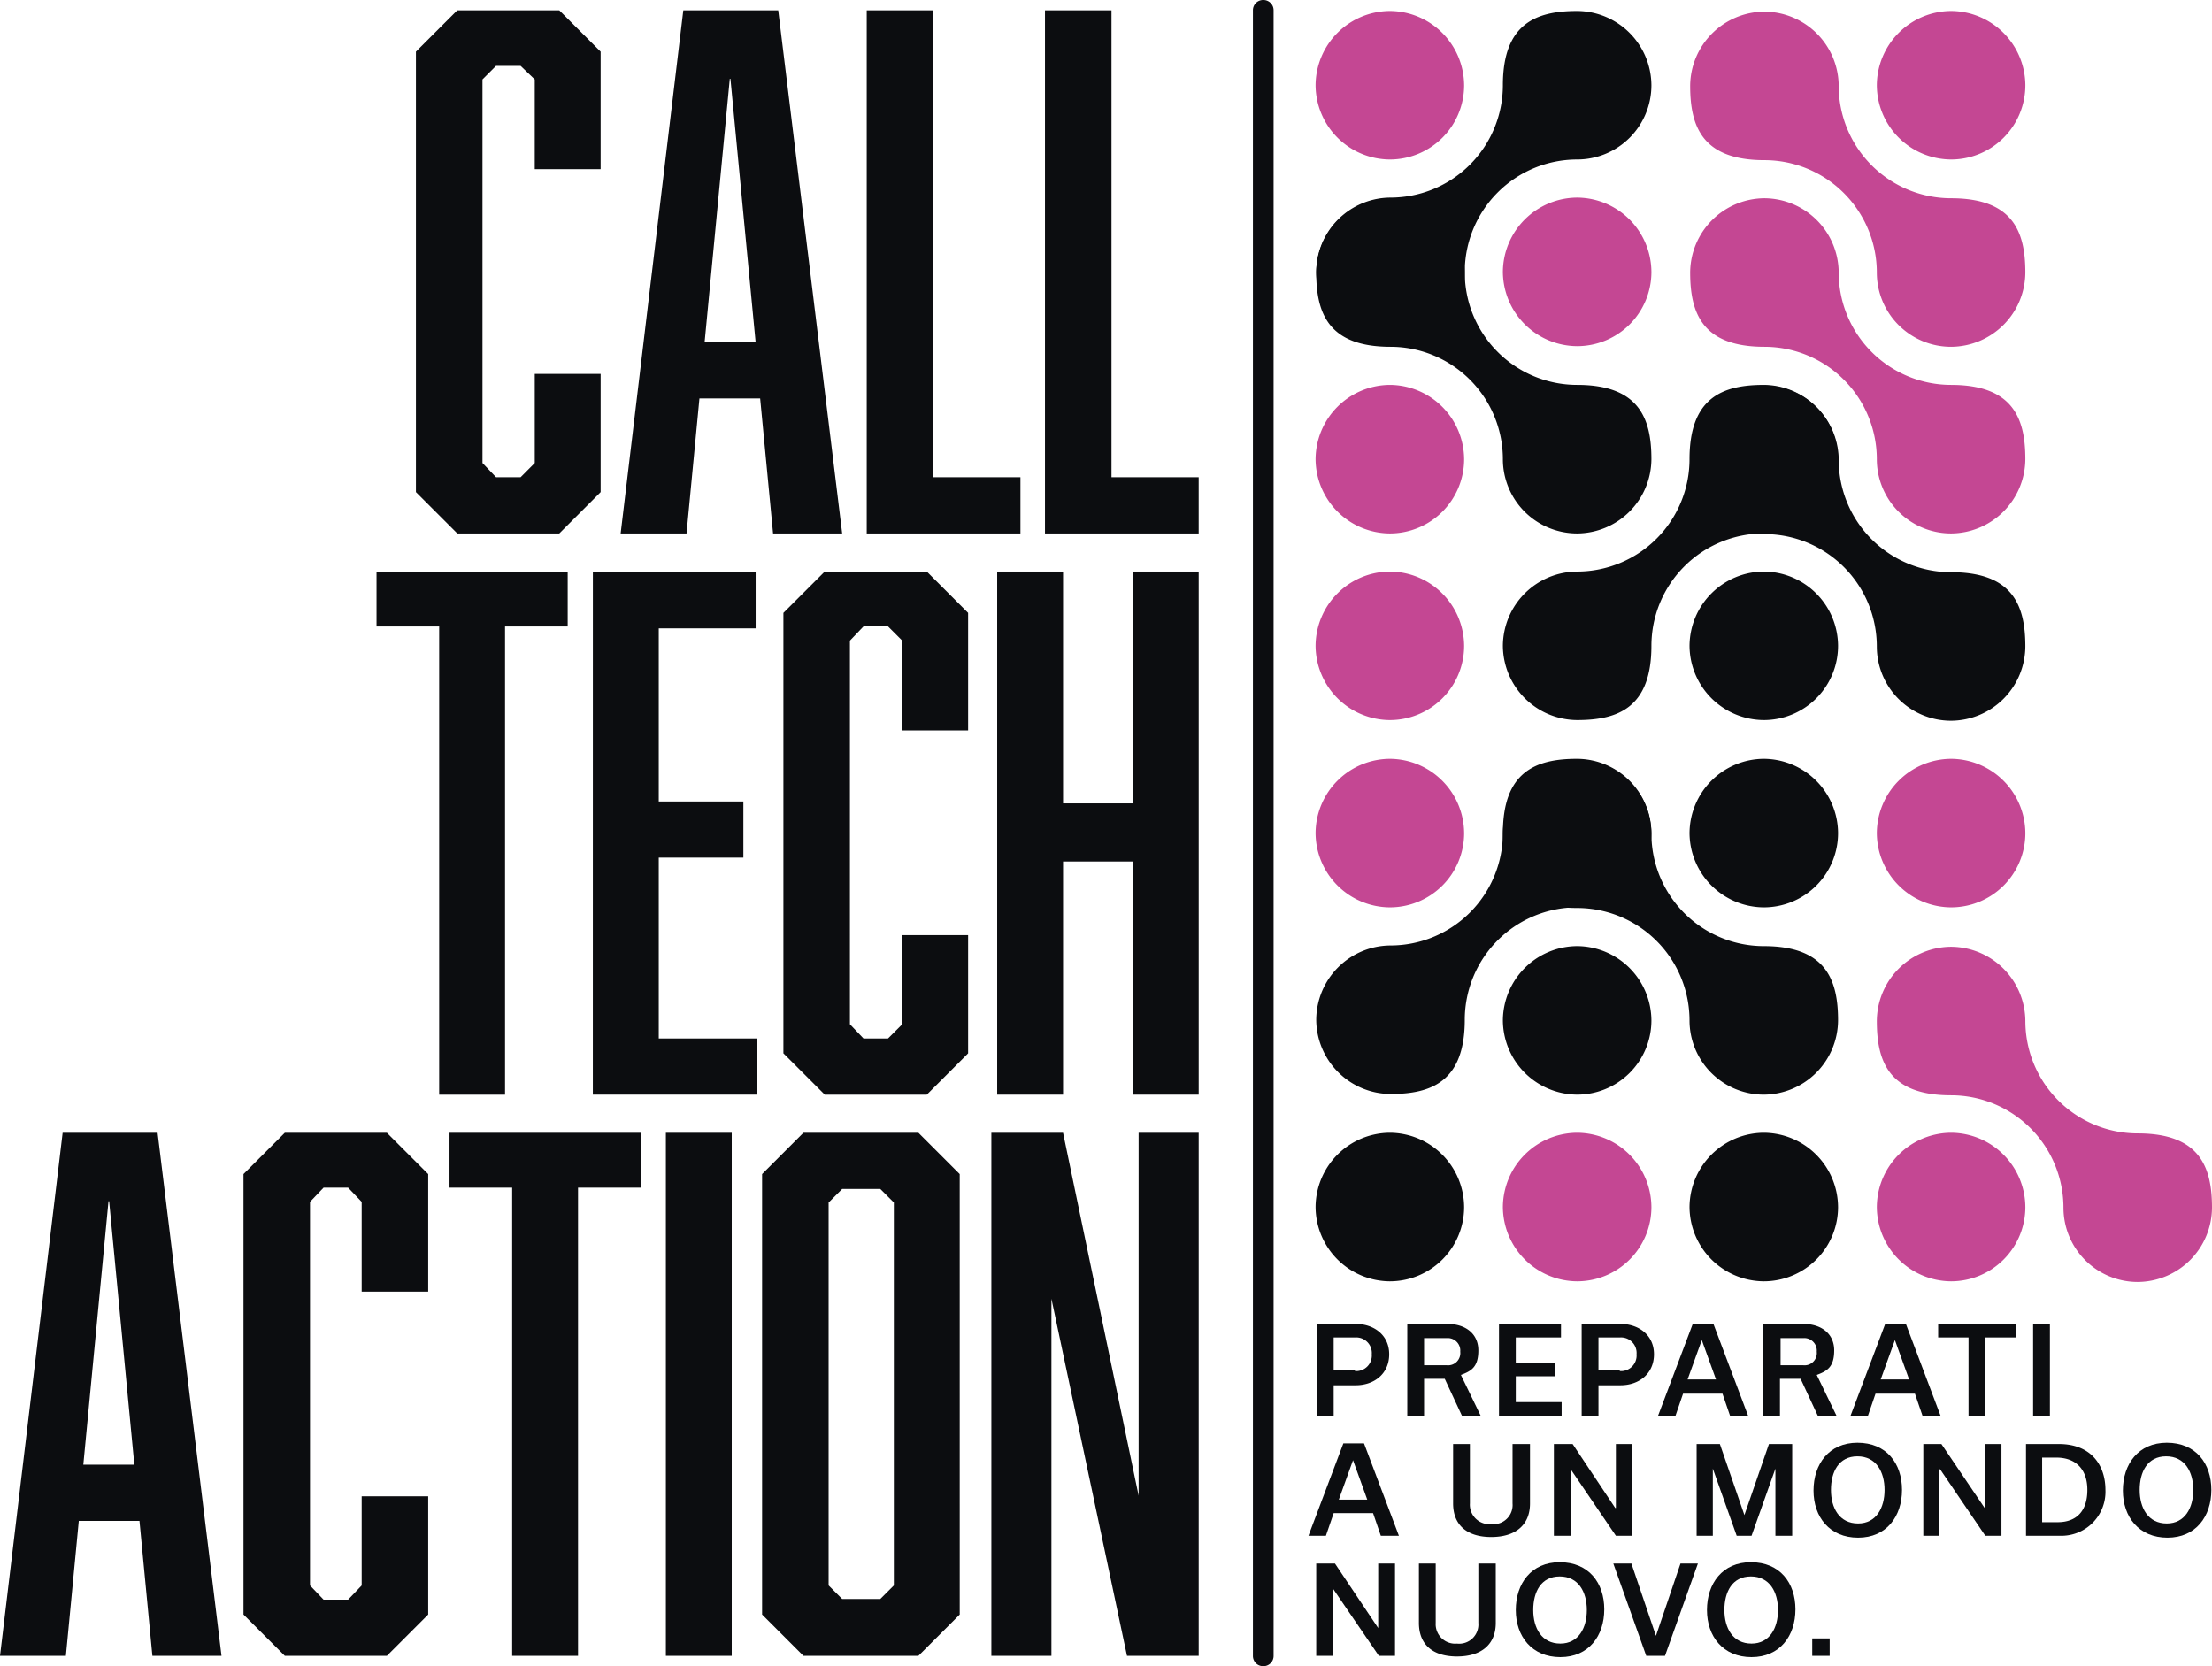 <svg xmlns="http://www.w3.org/2000/svg" width="296.585" height="223.413" viewBox="0 0 296.585 223.413">
  <g id="Raggruppa_307" data-name="Raggruppa 307" transform="translate(102.1 -8670.958)">
    <path id="Fill-1" d="M-895.3-81l-8.4,70.141h8.833l1.732-18.1H-885l1.732,18.1H-874L-882.571-81Zm6.235,9.179,3.377,35.331h-6.841l3.377-35.331Z" transform="translate(801.6 8903.845)" fill="#0c0d10" fill-rule="evenodd"/>
    <path id="Fill-2" d="M-866-75.458-860.458-81h13.682l5.542,5.542V-59.7h-8.919V-71.734l-1.818-1.905h-3.291l-1.818,1.905V-20.3l1.818,1.905h3.291l1.818-1.905v-11.95h8.919V-16.4l-5.542,5.542h-13.682L-866-16.4Z" transform="translate(796.546 8903.845)" fill="#0c0d10" fill-rule="evenodd"/>
    <path id="Fill-3" d="M-816.868-73.639v62.781H-825.7V-73.639h-8.4V-81h25.632v7.361Z" transform="translate(792.27 8903.845)" fill="#0c0d10" fill-rule="evenodd"/>
    <path id="Fill-4" d="M-800.6-10.859h8.832V-81H-800.6Z" transform="translate(787.779 8903.845)" fill="#0c0d10" fill-rule="evenodd"/>
    <path id="Fill-5" d="M-774.962-73.466l-1.818,1.819V-20.3l1.818,1.818h5.109l1.819-1.818v-51.35l-1.819-1.818h-5.109ZM-759.2-16.4l-5.542,5.542h-15.414L-785.7-16.4V-75.458L-780.158-81h15.414l5.542,5.542Z" transform="translate(785.781 8903.845)" fill="#0c0d10" fill-rule="evenodd"/>
    <path id="Fill-6" d="M-750.2-81h9.612l10.132,48.666V-81h8.053v70.141h-9.612l-10.132-47.887v47.887H-750.2Z" transform="translate(781.022 8903.845)" fill="#0c0d10" fill-rule="evenodd"/>
    <path id="Fill-7" d="M-694.691-45.079a2.088,2.088,0,0,0,2.252-2.251,2.088,2.088,0,0,0-2.252-2.251h-2.858v4.416h2.858Zm.087-6.321c2.425,0,4.5,1.472,4.5,4.07s-1.992,4.157-4.5,4.157h-2.944v4.157H-699.8V-51.4h5.282Z" transform="translate(774.266 8899.877)" fill="#0c0d10" fill-rule="evenodd"/>
    <path id="Fill-9" d="M-683.549-45.858h3.031a1.641,1.641,0,0,0,1.819-1.818,1.679,1.679,0,0,0-1.819-1.818h-3.031v3.637Zm2.684,1.818h-2.684v5.022H-685.8V-51.4h5.369c2.425,0,4.157,1.3,4.157,3.55s-.952,2.771-2.338,3.291l2.684,5.542h-2.511l-2.338-5.022Z" transform="translate(772.389 8899.877)" fill="#0c0d10" fill-rule="evenodd"/>
    <path id="Fill-11" d="M-671.6-39.1V-51.4h8.313v1.818h-6.062V-46.2h5.282v1.818h-5.282v3.464h6.148V-39.1Z" transform="translate(770.485 8899.877)" fill="#0c0d10" fill-rule="evenodd"/>
    <path id="Fill-13" d="M-653.691-45.079a2.088,2.088,0,0,0,2.252-2.251,2.088,2.088,0,0,0-2.252-2.251h-2.858v4.416h2.858Zm.087-6.321c2.425,0,4.5,1.472,4.5,4.07s-1.992,4.157-4.5,4.157h-2.944v4.157H-658.8V-51.4h5.282Z" transform="translate(768.77 8899.877)" fill="#0c0d10" fill-rule="evenodd"/>
    <path id="Fill-15" d="M-639.206-43.953l-1.905-5.282h0l-1.905,5.282Zm.693,1.905h-5.109l-1.039,3.031H-647l4.676-12.383h2.771l4.676,12.383H-637.3l-1.039-3.031Z" transform="translate(767.188 8899.877)" fill="#0c0d10" fill-rule="evenodd"/>
    <path id="Fill-17" d="M-628.362-45.858h3.031a1.641,1.641,0,0,0,1.819-1.818,1.679,1.679,0,0,0-1.819-1.818h-3.031v3.637Zm2.6,1.818h-2.685v5.022H-630.7V-51.4h5.369c2.425,0,4.156,1.3,4.156,3.55s-.953,2.771-2.338,3.291l2.684,5.542h-2.511l-2.338-5.022Z" transform="translate(765.003 8899.877)" fill="#0c0d10" fill-rule="evenodd"/>
    <path id="Fill-19" d="M-609.32-43.953l-1.905-5.282h0l-1.905,5.282Zm.606,1.905h-5.109l-1.039,3.031H-617.2l4.676-12.383h2.771l4.676,12.383H-607.5l-1.039-3.031Z" transform="translate(763.193 8899.877)" fill="#0c0d10" fill-rule="evenodd"/>
    <path id="Fill-21" d="M-599.53-39.1V-49.582h-4.07V-51.4h10.391v1.818h-4.07V-39.1Z" transform="translate(761.37 8899.877)" fill="#0c0d10" fill-rule="evenodd"/>
    <g id="Raggruppa_21" data-name="Raggruppa 21" transform="translate(170.499 8848.478)">
      <path id="Fill-23" d="M-588.9-39.1h2.252V-51.4H-588.9Z" transform="translate(588.9 51.4)" fill="#0c0d10" fill-rule="evenodd"/>
    </g>
    <g id="Raggruppa_22" data-name="Raggruppa 22" transform="translate(73.34 8864.497)">
      <path id="Fill-25" d="M-693.22-25.366l-1.905-5.282h0l-1.905,5.282Zm.606,1.818h-5.109l-1.039,3.031H-701.1l4.676-12.383h2.771l4.676,12.383H-691.4l-1.039-3.031Z" transform="translate(701.1 32.9)" fill="#0c0d10" fill-rule="evenodd"/>
    </g>
    <g id="Raggruppa_23" data-name="Raggruppa 23" transform="translate(92.737 8864.583)">
      <path id="Fill-26" d="M-670.647-32.8h2.252v7.967c0,2.858-1.905,4.5-5.2,4.5s-5.109-1.645-5.109-4.5V-32.8h2.252v7.967a2.616,2.616,0,0,0,2.858,2.771,2.575,2.575,0,0,0,2.858-2.771V-32.8Z" transform="translate(678.7 32.8)" fill="#0c0d10" fill-rule="evenodd"/>
    </g>
    <g id="Raggruppa_24" data-name="Raggruppa 24" transform="translate(106.246 8864.583)">
      <path id="Fill-27" d="M-652.622-32.8v12.3h-2.165l-6.061-8.919h0V-20.5H-663.1V-32.8h2.511l5.715,8.573h.086V-32.8Z" transform="translate(663.1 32.8)" fill="#0c0d10" fill-rule="evenodd"/>
    </g>
    <g id="Raggruppa_25" data-name="Raggruppa 25" transform="translate(125.383 8864.583)">
      <path id="Fill-28" d="M-628.184-32.8v12.3h-2.252v-9.006h0l-3.2,9.006h-1.992l-3.2-9.006h0V-20.5H-641V-32.8h3.117l3.291,9.525h0l3.29-9.525Z" transform="translate(641 32.8)" fill="#0c0d10" fill-rule="evenodd"/>
    </g>
    <g id="Raggruppa_26" data-name="Raggruppa 26" transform="translate(141.057 8864.41)">
      <path id="Fill-29" d="M-616.925-22.176c2.425,0,3.55-2.078,3.55-4.5s-1.126-4.5-3.637-4.5-3.55,2.078-3.55,4.5,1.126,4.5,3.637,4.5M-617.012-33c3.9,0,5.975,2.771,5.975,6.321s-2.078,6.408-5.888,6.408-5.975-2.771-5.975-6.321S-620.822-33-617.012-33" transform="translate(622.9 33)" fill="#0c0d10" fill-rule="evenodd"/>
    </g>
    <g id="Raggruppa_27" data-name="Raggruppa 27" transform="translate(155.778 8864.583)">
      <path id="Fill-30" d="M-595.422-32.8v12.3h-2.165l-6.062-8.919h-.087V-20.5H-605.9V-32.8h2.425l5.8,8.573h0V-32.8Z" transform="translate(605.9 32.8)" fill="#0c0d10" fill-rule="evenodd"/>
    </g>
    <g id="Raggruppa_28" data-name="Raggruppa 28" transform="translate(169.546 8864.497)">
      <path id="Fill-31" d="M-585.757-22.335c2.511,0,3.983-1.472,3.983-4.33s-1.645-4.33-4.157-4.33h-1.905v8.659h2.078ZM-590-32.813h4.416c4.33,0,6.235,2.858,6.235,6.148a5.907,5.907,0,0,1-6.148,6.148H-590V-32.9Z" transform="translate(590 32.9)" fill="#0c0d10" fill-rule="evenodd"/>
    </g>
    <g id="Raggruppa_29" data-name="Raggruppa 29" transform="translate(182.536 8864.41)">
      <path id="Fill-32" d="M-569.112-22.176c2.425,0,3.55-2.078,3.55-4.5s-1.126-4.5-3.637-4.5-3.55,2.078-3.55,4.5,1.126,4.5,3.637,4.5m0-10.824c3.9,0,5.975,2.771,5.975,6.321s-2.078,6.408-5.888,6.408S-575-23.042-575-26.592-572.922-33-569.112-33" transform="translate(575 33)" fill="#0c0d10" fill-rule="evenodd"/>
    </g>
    <g id="Raggruppa_30" data-name="Raggruppa 30" transform="translate(74.379 8880.604)">
      <path id="Fill-33" d="M-689.336-14.3V-1.917H-691.5l-6.148-9.006h0v9.006H-699.9V-14.3h2.511l5.8,8.659h0V-14.3Z" transform="translate(699.9 14.3)" fill="#0c0d10" fill-rule="evenodd"/>
    </g>
    <g id="Raggruppa_31" data-name="Raggruppa 31" transform="translate(88.148 8880.604)">
      <path id="Fill-34" d="M-675.947-14.3h2.251v7.967c0,2.858-1.9,4.5-5.2,4.5S-684-3.476-684-6.333V-14.3h2.251v7.967a2.616,2.616,0,0,0,2.858,2.771,2.575,2.575,0,0,0,2.858-2.771V-14.3Z" transform="translate(684 14.3)" fill="#0c0d10" fill-rule="evenodd"/>
    </g>
    <g id="Raggruppa_32" data-name="Raggruppa 32" transform="translate(101.137 8880.429)">
      <path id="Fill-35" d="M-663.025-3.589c2.425,0,3.55-2.078,3.55-4.5s-1.126-4.5-3.637-4.5-3.55,2.078-3.55,4.5,1.126,4.5,3.637,4.5m-.087-10.911c3.9,0,5.975,2.771,5.975,6.321s-2.078,6.408-5.888,6.408S-669-4.542-669-8.092s2.078-6.408,5.889-6.408" transform="translate(669 14.5)" fill="#0c0d10" fill-rule="evenodd"/>
    </g>
    <g id="Raggruppa_33" data-name="Raggruppa 33" transform="translate(114.213 8880.604)">
      <path id="Fill-36" d="M-642.556-14.3l-4.416,12.383h-2.511L-653.9-14.3h2.425l3.291,9.7h0l3.291-9.7Z" transform="translate(653.9 14.3)" fill="#0c0d10" fill-rule="evenodd"/>
    </g>
    <g id="Raggruppa_34" data-name="Raggruppa 34" transform="translate(126.769 8880.429)">
      <path id="Fill-37" d="M-633.425-3.589c2.424,0,3.55-2.078,3.55-4.5s-1.126-4.5-3.637-4.5-3.55,2.078-3.55,4.5,1.126,4.5,3.637,4.5m-.087-10.911c3.9,0,5.975,2.771,5.975,6.321s-2.078,6.408-5.888,6.408S-639.4-4.542-639.4-8.092s2.078-6.408,5.888-6.408" transform="translate(639.4 14.5)" fill="#0c0d10" fill-rule="evenodd"/>
    </g>
    <g id="Raggruppa_35" data-name="Raggruppa 35" transform="translate(140.884 8890.648)">
      <path id="Fill-38" d="M-623.1-.362h2.338V-2.7H-623.1Z" transform="translate(623.1 2.7)" fill="#0c0d10" fill-rule="evenodd"/>
    </g>
    <g id="Raggruppa_36" data-name="Raggruppa 36" transform="translate(65.893 8670.958)">
      <path id="Fill-39" d="M-708.314-32.987a1.368,1.368,0,0,1-1.386-1.385V-255.014a1.368,1.368,0,0,1,1.386-1.386,1.368,1.368,0,0,1,1.385,1.386V-34.372a1.368,1.368,0,0,1-1.385,1.385" transform="translate(709.7 256.4)" fill="#0c0d10" fill-rule="evenodd"/>
    </g>
    <g id="Raggruppa_37" data-name="Raggruppa 37" transform="translate(-51.616 8747.594)">
      <path id="Fill-40" d="M-828.168-160.539v62.781H-837v-62.781h-8.4V-167.9h25.632v7.361Z" transform="translate(845.4 167.9)" fill="#0c0d10" fill-rule="evenodd"/>
    </g>
    <g id="Raggruppa_38" data-name="Raggruppa 38" transform="translate(-22.606 8747.594)">
      <path id="Fill-41" d="M-811.9-167.9h21.822v7.62h-12.989v23.207h11.344v7.534h-11.344v24.246h13.162v7.534h-22Z" transform="translate(811.9 167.9)" fill="#0c0d10" fill-rule="evenodd"/>
    </g>
    <g id="Raggruppa_39" data-name="Raggruppa 39" transform="translate(2.939 8747.594)">
      <path id="Fill-42" d="M-782.4-162.358l5.542-5.542h13.682l5.542,5.542v15.76h-8.833v-12.037l-1.905-1.905h-3.291l-1.818,1.905V-107.2l1.818,1.905h3.291l1.905-1.905v-11.95h8.833V-103.3l-5.542,5.542h-13.682L-782.4-103.3Z" transform="translate(782.4 167.9)" fill="#0c0d10" fill-rule="evenodd"/>
    </g>
    <g id="Raggruppa_40" data-name="Raggruppa 40" transform="translate(31.602 8747.594)">
      <path id="Fill-43" d="M-740.467-136.813h9.352V-167.9h8.833v70.141h-8.833v-31.261h-9.352v31.261H-749.3V-167.9h8.833Z" transform="translate(749.3 167.9)" fill="#0c0d10" fill-rule="evenodd"/>
    </g>
    <g id="Raggruppa_41" data-name="Raggruppa 41" transform="translate(-46.333 8672.342)">
      <path id="Fill-44" d="M-839.3-249.258l5.542-5.542h13.682l5.542,5.542v15.76h-8.833v-12.037l-1.9-1.818h-3.291l-1.818,1.818V-194.1l1.818,1.905h3.291l1.9-1.905v-11.95h8.833V-190.2l-5.542,5.542h-13.682L-839.3-190.2Z" transform="translate(839.3 254.8)" fill="#0c0d10" fill-rule="evenodd"/>
    </g>
    <g id="Raggruppa_42" data-name="Raggruppa 42" transform="translate(-18.883 8672.342)">
      <path id="Fill-45" d="M-792.966-245.621l-3.377,35.33h6.841l-3.377-35.33Zm-4.07,42.864-1.732,18.1H-807.6l8.4-70.141h12.729l8.573,70.141h-9.266l-1.732-18.1Z" transform="translate(807.6 254.8)" fill="#0c0d10" fill-rule="evenodd"/>
    </g>
    <g id="Raggruppa_43" data-name="Raggruppa 43" transform="translate(14.11 8672.342)">
      <path id="Fill-46" d="M-769.5-184.659V-254.8h8.833v62.608h11.777v7.534Z" transform="translate(769.5 254.8)" fill="#0c0d10" fill-rule="evenodd"/>
    </g>
    <g id="Raggruppa_44" data-name="Raggruppa 44" transform="translate(38.01 8672.342)">
      <path id="Fill-47" d="M-741.9-184.659V-254.8h8.919v62.608h11.69v7.534Z" transform="translate(741.9 254.8)" fill="#0c0d10" fill-rule="evenodd"/>
    </g>
    <g id="Raggruppa_45" data-name="Raggruppa 45" transform="translate(124.431 8822.845)">
      <path id="Fill-48" d="M-622.183-71.042a9.96,9.96,0,0,1-9.958,9.958,10.016,10.016,0,0,1-9.958-9.958A10.016,10.016,0,0,1-632.142-81a10.016,10.016,0,0,1,9.958,9.958" transform="translate(642.1 81)" fill="#0c0d10" fill-rule="evenodd"/>
    </g>
    <g id="Raggruppa_46" data-name="Raggruppa 46" transform="translate(124.431 8772.706)">
      <path id="Fill-49" d="M-622.183-128.942a9.96,9.96,0,0,1-9.958,9.958,10.016,10.016,0,0,1-9.958-9.958,10.016,10.016,0,0,1,9.958-9.958,10.016,10.016,0,0,1,9.958,9.958" transform="translate(642.1 138.9)" fill="#0c0d10" fill-rule="evenodd"/>
    </g>
    <g id="Raggruppa_47" data-name="Raggruppa 47" transform="translate(124.431 8747.594)">
      <path id="Fill-50" d="M-622.183-157.942a9.96,9.96,0,0,1-9.958,9.958,10.016,10.016,0,0,1-9.958-9.958,10.016,10.016,0,0,1,9.958-9.958,10.016,10.016,0,0,1,9.958,9.958" transform="translate(642.1 167.9)" fill="#0c0d10" fill-rule="evenodd"/>
    </g>
    <g id="Raggruppa_48" data-name="Raggruppa 48" transform="translate(99.405 8797.817)">
      <path id="Fill-51" d="M-651.083-99.942a9.96,9.96,0,0,1-9.958,9.958A10.016,10.016,0,0,1-671-99.942a10.016,10.016,0,0,1,9.958-9.958,10.016,10.016,0,0,1,9.958,9.958" transform="translate(671 109.9)" fill="#0c0d10" fill-rule="evenodd"/>
    </g>
    <g id="Raggruppa_49" data-name="Raggruppa 49" transform="translate(74.293 8822.845)">
      <path id="Fill-52" d="M-680.083-71.042a9.96,9.96,0,0,1-9.958,9.958A10.016,10.016,0,0,1-700-71.042,10.016,10.016,0,0,1-690.042-81a10.016,10.016,0,0,1,9.958,9.958" transform="translate(700 81)" fill="#0c0d10" fill-rule="evenodd"/>
    </g>
    <g id="Raggruppa_50" data-name="Raggruppa 50" transform="translate(74.379 8772.706)">
      <path id="Fill-53" d="M-654.958-128.942a9.96,9.96,0,0,1-9.958,9.958,15.078,15.078,0,0,0-15.067,15.067c0,8.313-4.5,9.958-9.958,9.958a10.016,10.016,0,0,1-9.958-9.958,10.016,10.016,0,0,1,9.958-9.958,15.078,15.078,0,0,0,15.067-15.067c0-8.313,4.5-9.958,9.958-9.958a10.016,10.016,0,0,1,9.958,9.958" transform="translate(699.9 138.9)" fill="#0c0d10" fill-rule="evenodd"/>
    </g>
    <g id="Raggruppa_51" data-name="Raggruppa 51" transform="translate(99.405 8772.792)">
      <path id="Fill-54" d="M-636.016-93.858a9.96,9.96,0,0,1-9.958-9.958,15.078,15.078,0,0,0-15.068-15.067c-8.313,0-9.958-4.5-9.958-9.958a10.016,10.016,0,0,1,9.958-9.958,10.016,10.016,0,0,1,9.958,9.958,15.078,15.078,0,0,0,15.068,15.067c8.313,0,9.958,4.5,9.958,9.958a10.016,10.016,0,0,1-9.958,9.958" transform="translate(671 138.8)" fill="#0c0d10" fill-rule="evenodd"/>
    </g>
    <g id="Raggruppa_52" data-name="Raggruppa 52" transform="translate(99.405 8722.568)">
      <path id="Fill-55" d="M-626.058-186.842a9.96,9.96,0,0,1-9.958,9.958,15.078,15.078,0,0,0-15.068,15.067c0,8.313-4.5,9.958-9.958,9.958A10.016,10.016,0,0,1-671-161.816a10.016,10.016,0,0,1,9.958-9.958,15.078,15.078,0,0,0,15.068-15.067c0-8.313,4.5-9.958,9.958-9.958a10.016,10.016,0,0,1,9.958,9.958" transform="translate(671 196.8)" fill="#0c0d10" fill-rule="evenodd"/>
    </g>
    <g id="Raggruppa_53" data-name="Raggruppa 53" transform="translate(74.379 8672.429)">
      <path id="Fill-56" d="M-654.958-244.742a9.96,9.96,0,0,1-9.958,9.958,15.078,15.078,0,0,0-15.067,15.067c0,8.313-4.5,9.958-9.958,9.958a10.016,10.016,0,0,1-9.958-9.958,10.016,10.016,0,0,1,9.958-9.958,15.078,15.078,0,0,0,15.067-15.067c0-8.313,4.5-9.958,9.958-9.958a10.016,10.016,0,0,1,9.958,9.958" transform="translate(699.9 254.7)" fill="#0c0d10" fill-rule="evenodd"/>
    </g>
    <g id="Raggruppa_54" data-name="Raggruppa 54" transform="translate(124.517 8722.656)">
      <path id="Fill-57" d="M-607.016-151.758a9.96,9.96,0,0,1-9.958-9.958,15.078,15.078,0,0,0-15.068-15.067c-8.313,0-9.958-4.5-9.958-9.958a10.016,10.016,0,0,1,9.958-9.958,10.016,10.016,0,0,1,9.958,9.958,15.078,15.078,0,0,0,15.067,15.067c8.313,0,9.958,4.5,9.958,9.958a10.016,10.016,0,0,1-9.958,9.958" transform="translate(642 196.7)" fill="#0c0d10" fill-rule="evenodd"/>
    </g>
    <g id="Raggruppa_55" data-name="Raggruppa 55" transform="translate(124.517 8672.517)">
      <path id="Fill-58" d="M-607.016-209.658a9.96,9.96,0,0,1-9.958-9.958,15.078,15.078,0,0,0-15.068-15.067c-8.313,0-9.958-4.5-9.958-9.958a10.016,10.016,0,0,1,9.958-9.958,10.016,10.016,0,0,1,9.958,9.958,15.078,15.078,0,0,0,15.067,15.067c8.313,0,9.958,4.5,9.958,9.958a10.016,10.016,0,0,1-9.958,9.958" transform="translate(642 254.6)" fill="#c44793" fill-rule="evenodd"/>
    </g>
    <g id="Raggruppa_56" data-name="Raggruppa 56" transform="translate(124.517 8697.542)">
      <path id="Fill-59" d="M-607.016-180.758a9.96,9.96,0,0,1-9.958-9.958,15.078,15.078,0,0,0-15.068-15.067c-8.313,0-9.958-4.5-9.958-9.958a10.016,10.016,0,0,1,9.958-9.958,10.016,10.016,0,0,1,9.958,9.958,15.078,15.078,0,0,0,15.067,15.067c8.313,0,9.958,4.5,9.958,9.958a10.016,10.016,0,0,1-9.958,9.958" transform="translate(642 225.7)" fill="#c44793" fill-rule="evenodd"/>
    </g>
    <g id="Raggruppa_57" data-name="Raggruppa 57" transform="translate(74.379 8697.542)">
      <path id="Fill-60" d="M-664.916-180.758a9.96,9.96,0,0,1-9.958-9.958,15.078,15.078,0,0,0-15.067-15.067c-8.313,0-9.958-4.5-9.958-9.958a10.016,10.016,0,0,1,9.958-9.958,10.016,10.016,0,0,1,9.958,9.958,15.078,15.078,0,0,0,15.067,15.067c8.313,0,9.958,4.5,9.958,9.958a10.016,10.016,0,0,1-9.958,9.958" transform="translate(699.9 225.7)" fill="#0c0d10" fill-rule="evenodd"/>
    </g>
    <g id="Raggruppa_58" data-name="Raggruppa 58" transform="translate(149.543 8822.845)">
      <path id="Fill-61" d="M-593.183-71.042a9.96,9.96,0,0,1-9.958,9.958,10.016,10.016,0,0,1-9.958-9.958A10.016,10.016,0,0,1-603.142-81a10.016,10.016,0,0,1,9.958,9.958" transform="translate(613.1 81)" fill="#c44793" fill-rule="evenodd"/>
    </g>
    <g id="Raggruppa_59" data-name="Raggruppa 59" transform="translate(149.543 8772.706)">
      <path id="Fill-62" d="M-593.183-128.942a9.96,9.96,0,0,1-9.958,9.958,10.016,10.016,0,0,1-9.958-9.958,10.016,10.016,0,0,1,9.958-9.958,10.016,10.016,0,0,1,9.958,9.958" transform="translate(613.1 138.9)" fill="#c44793" fill-rule="evenodd"/>
    </g>
    <g id="Raggruppa_60" data-name="Raggruppa 60" transform="translate(149.543 8672.429)">
      <path id="Fill-63" d="M-593.183-244.742a9.96,9.96,0,0,1-9.958,9.958,10.016,10.016,0,0,1-9.958-9.958,10.016,10.016,0,0,1,9.958-9.958,10.016,10.016,0,0,1,9.958,9.958" transform="translate(613.1 254.7)" fill="#c44793" fill-rule="evenodd"/>
    </g>
    <g id="Raggruppa_61" data-name="Raggruppa 61" transform="translate(99.405 8822.845)">
      <path id="Fill-64" d="M-651.083-71.042a9.96,9.96,0,0,1-9.958,9.958A10.016,10.016,0,0,1-671-71.042,10.016,10.016,0,0,1-661.042-81a10.016,10.016,0,0,1,9.958,9.958" transform="translate(671 81)" fill="#c44793" fill-rule="evenodd"/>
    </g>
    <g id="Raggruppa_62" data-name="Raggruppa 62" transform="translate(99.405 8697.456)">
      <path id="Fill-65" d="M-651.083-215.842a9.96,9.96,0,0,1-9.958,9.958A10.016,10.016,0,0,1-671-215.842a10.016,10.016,0,0,1,9.958-9.958,10.016,10.016,0,0,1,9.958,9.958" transform="translate(671 225.8)" fill="#c44793" fill-rule="evenodd"/>
    </g>
    <g id="Raggruppa_63" data-name="Raggruppa 63" transform="translate(74.293 8772.706)">
      <path id="Fill-66" d="M-680.083-128.942a9.96,9.96,0,0,1-9.958,9.958A10.016,10.016,0,0,1-700-128.942a10.016,10.016,0,0,1,9.958-9.958,10.016,10.016,0,0,1,9.958,9.958" transform="translate(700 138.9)" fill="#c44793" fill-rule="evenodd"/>
    </g>
    <g id="Raggruppa_64" data-name="Raggruppa 64" transform="translate(74.293 8747.594)">
      <path id="Fill-67" d="M-680.083-157.942a9.96,9.96,0,0,1-9.958,9.958A10.016,10.016,0,0,1-700-157.942a10.016,10.016,0,0,1,9.958-9.958,10.016,10.016,0,0,1,9.958,9.958" transform="translate(700 167.9)" fill="#c44793" fill-rule="evenodd"/>
    </g>
    <g id="Raggruppa_65" data-name="Raggruppa 65" transform="translate(74.293 8722.568)">
      <path id="Fill-68" d="M-680.083-186.842a9.96,9.96,0,0,1-9.958,9.958A10.016,10.016,0,0,1-700-186.842a10.016,10.016,0,0,1,9.958-9.958,10.016,10.016,0,0,1,9.958,9.958" transform="translate(700 196.8)" fill="#c44793" fill-rule="evenodd"/>
    </g>
    <g id="Raggruppa_66" data-name="Raggruppa 66" transform="translate(74.293 8672.429)">
      <path id="Fill-69" d="M-680.083-244.742a9.96,9.96,0,0,1-9.958,9.958A10.016,10.016,0,0,1-700-244.742a10.016,10.016,0,0,1,9.958-9.958,10.016,10.016,0,0,1,9.958,9.958" transform="translate(700 254.7)" fill="#c44793" fill-rule="evenodd"/>
    </g>
    <g id="Raggruppa_67" data-name="Raggruppa 67" transform="translate(149.543 8797.906)">
      <path id="Fill-70" d="M-578.116-64.858a9.96,9.96,0,0,1-9.958-9.958,15.078,15.078,0,0,0-15.067-15.067c-8.313,0-9.958-4.5-9.958-9.958a10.016,10.016,0,0,1,9.958-9.958,10.016,10.016,0,0,1,9.958,9.958,15.078,15.078,0,0,0,15.068,15.067c8.313,0,9.958,4.5,9.958,9.958a10.016,10.016,0,0,1-9.958,9.958" transform="translate(613.1 109.8)" fill="#c44793" fill-rule="evenodd"/>
    </g>
  </g>
</svg>
